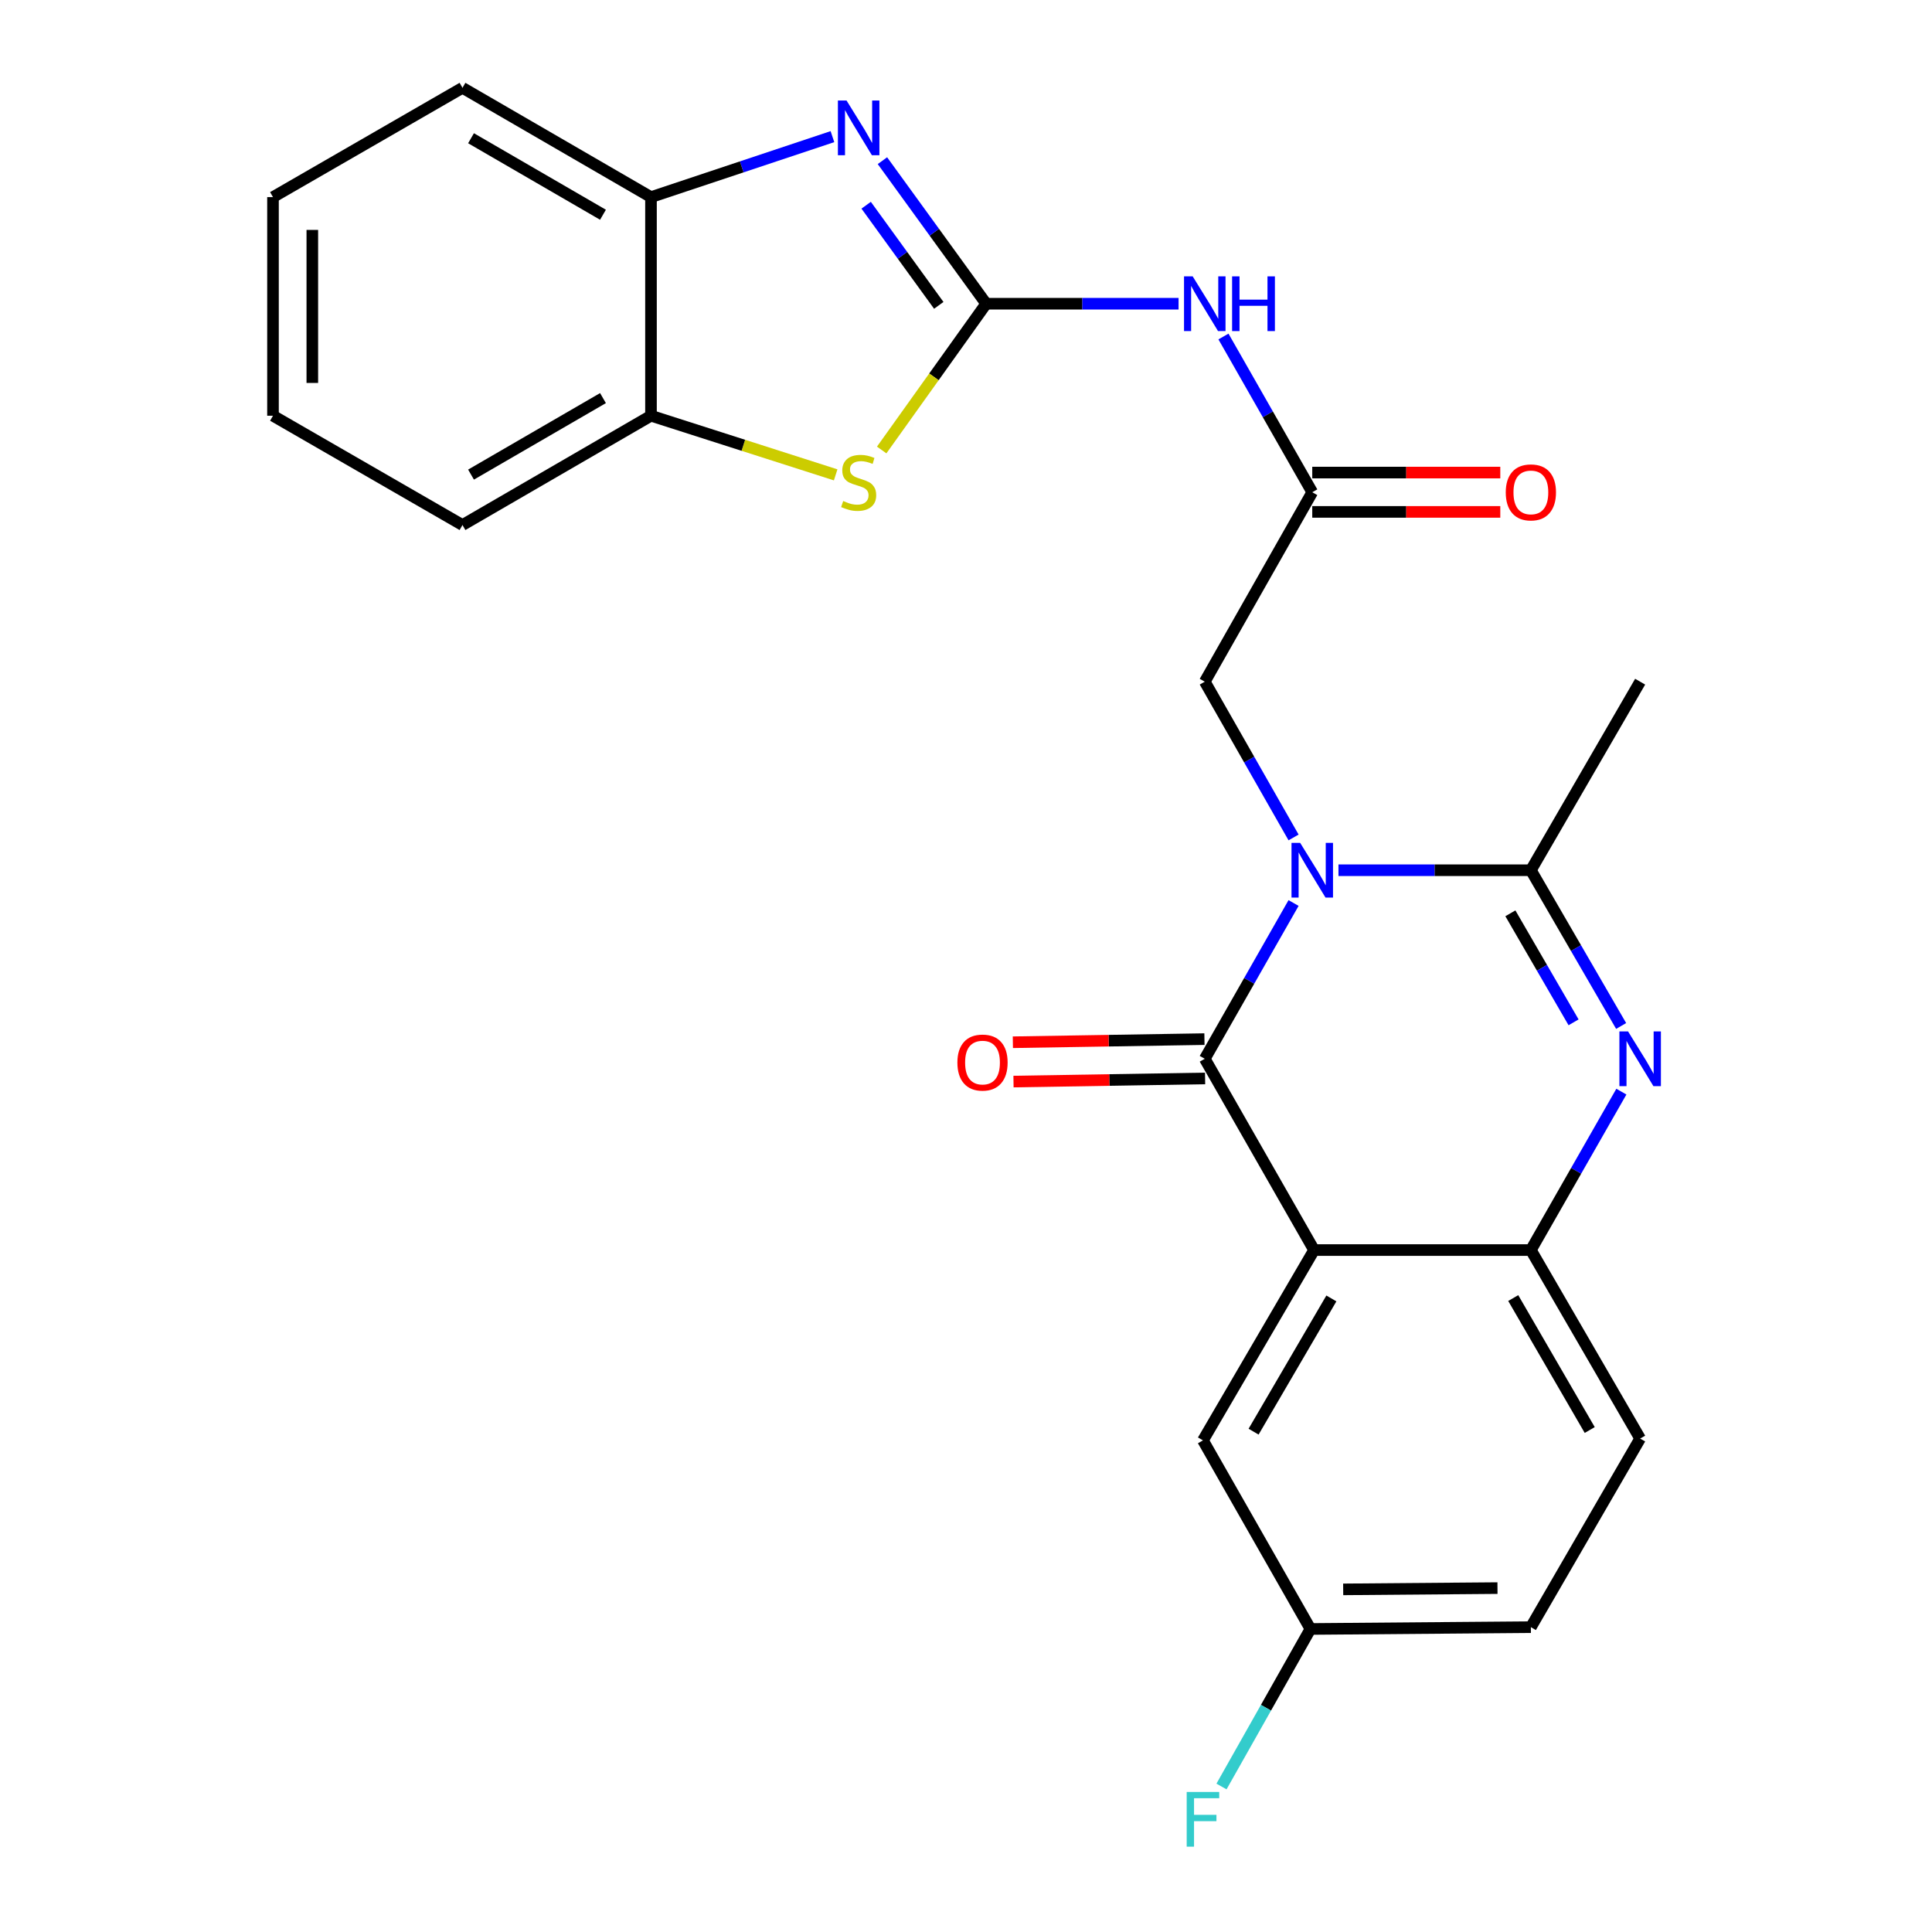 <?xml version='1.0' encoding='iso-8859-1'?>
<svg version='1.1' baseProfile='full'
              xmlns='http://www.w3.org/2000/svg'
                      xmlns:rdkit='http://www.rdkit.org/xml'
                      xmlns:xlink='http://www.w3.org/1999/xlink'
                  xml:space='preserve'
width='1000px' height='1000px' viewBox='0 0 1000 1000'>
<!-- END OF HEADER -->
<rect style='opacity:1.0;fill:#FFFFFF;stroke:none' width='1000' height='1000' x='0' y='0'> </rect>
<path class='bond-0' d='M 669.549,467.397 L 646.569,507.71' style='fill:none;fill-rule:evenodd;stroke:#0000FF;stroke-width:6px;stroke-linecap:butt;stroke-linejoin:miter;stroke-opacity:1' />
<path class='bond-0' d='M 646.569,507.71 L 623.589,548.022' style='fill:none;fill-rule:evenodd;stroke:#000000;stroke-width:6px;stroke-linecap:butt;stroke-linejoin:miter;stroke-opacity:1' />
<path class='bond-3' d='M 692.791,450.429 L 742.584,450.429' style='fill:none;fill-rule:evenodd;stroke:#0000FF;stroke-width:6px;stroke-linecap:butt;stroke-linejoin:miter;stroke-opacity:1' />
<path class='bond-3' d='M 742.584,450.429 L 792.378,450.429' style='fill:none;fill-rule:evenodd;stroke:#000000;stroke-width:6px;stroke-linecap:butt;stroke-linejoin:miter;stroke-opacity:1' />
<path class='bond-10' d='M 669.549,433.46 L 646.569,393.148' style='fill:none;fill-rule:evenodd;stroke:#0000FF;stroke-width:6px;stroke-linecap:butt;stroke-linejoin:miter;stroke-opacity:1' />
<path class='bond-10' d='M 646.569,393.148 L 623.589,352.836' style='fill:none;fill-rule:evenodd;stroke:#000000;stroke-width:6px;stroke-linecap:butt;stroke-linejoin:miter;stroke-opacity:1' />
<path class='bond-2' d='M 623.589,548.022 L 680.161,647.029' style='fill:none;fill-rule:evenodd;stroke:#000000;stroke-width:6px;stroke-linecap:butt;stroke-linejoin:miter;stroke-opacity:1' />
<path class='bond-14' d='M 623.422,537.845 L 573.838,538.654' style='fill:none;fill-rule:evenodd;stroke:#000000;stroke-width:6px;stroke-linecap:butt;stroke-linejoin:miter;stroke-opacity:1' />
<path class='bond-14' d='M 573.838,538.654 L 524.254,539.463' style='fill:none;fill-rule:evenodd;stroke:#FF0000;stroke-width:6px;stroke-linecap:butt;stroke-linejoin:miter;stroke-opacity:1' />
<path class='bond-14' d='M 623.755,558.2 L 574.171,559.009' style='fill:none;fill-rule:evenodd;stroke:#000000;stroke-width:6px;stroke-linecap:butt;stroke-linejoin:miter;stroke-opacity:1' />
<path class='bond-14' d='M 574.171,559.009 L 524.587,559.818' style='fill:none;fill-rule:evenodd;stroke:#FF0000;stroke-width:6px;stroke-linecap:butt;stroke-linejoin:miter;stroke-opacity:1' />
<path class='bond-1' d='M 510.444,157.208 L 560.232,157.208' style='fill:none;fill-rule:evenodd;stroke:#000000;stroke-width:6px;stroke-linecap:butt;stroke-linejoin:miter;stroke-opacity:1' />
<path class='bond-1' d='M 560.232,157.208 L 610.02,157.208' style='fill:none;fill-rule:evenodd;stroke:#0000FF;stroke-width:6px;stroke-linecap:butt;stroke-linejoin:miter;stroke-opacity:1' />
<path class='bond-5' d='M 510.444,157.208 L 483.596,120.188' style='fill:none;fill-rule:evenodd;stroke:#000000;stroke-width:6px;stroke-linecap:butt;stroke-linejoin:miter;stroke-opacity:1' />
<path class='bond-5' d='M 483.596,120.188 L 456.747,83.168' style='fill:none;fill-rule:evenodd;stroke:#0000FF;stroke-width:6px;stroke-linecap:butt;stroke-linejoin:miter;stroke-opacity:1' />
<path class='bond-5' d='M 485.909,158.054 L 467.116,132.14' style='fill:none;fill-rule:evenodd;stroke:#000000;stroke-width:6px;stroke-linecap:butt;stroke-linejoin:miter;stroke-opacity:1' />
<path class='bond-5' d='M 467.116,132.14 L 448.322,106.226' style='fill:none;fill-rule:evenodd;stroke:#0000FF;stroke-width:6px;stroke-linecap:butt;stroke-linejoin:miter;stroke-opacity:1' />
<path class='bond-7' d='M 510.444,157.208 L 483.401,195.062' style='fill:none;fill-rule:evenodd;stroke:#000000;stroke-width:6px;stroke-linecap:butt;stroke-linejoin:miter;stroke-opacity:1' />
<path class='bond-7' d='M 483.401,195.062 L 456.358,232.915' style='fill:none;fill-rule:evenodd;stroke:#CCCC00;stroke-width:6px;stroke-linecap:butt;stroke-linejoin:miter;stroke-opacity:1' />
<path class='bond-13' d='M 680.161,647.029 L 622.65,745.539' style='fill:none;fill-rule:evenodd;stroke:#000000;stroke-width:6px;stroke-linecap:butt;stroke-linejoin:miter;stroke-opacity:1' />
<path class='bond-13' d='M 689.115,672.07 L 648.857,741.026' style='fill:none;fill-rule:evenodd;stroke:#000000;stroke-width:6px;stroke-linecap:butt;stroke-linejoin:miter;stroke-opacity:1' />
<path class='bond-25' d='M 680.161,647.029 L 792.378,647.029' style='fill:none;fill-rule:evenodd;stroke:#000000;stroke-width:6px;stroke-linecap:butt;stroke-linejoin:miter;stroke-opacity:1' />
<path class='bond-4' d='M 792.378,450.429 L 815.738,490.736' style='fill:none;fill-rule:evenodd;stroke:#000000;stroke-width:6px;stroke-linecap:butt;stroke-linejoin:miter;stroke-opacity:1' />
<path class='bond-4' d='M 815.738,490.736 L 839.098,531.042' style='fill:none;fill-rule:evenodd;stroke:#0000FF;stroke-width:6px;stroke-linecap:butt;stroke-linejoin:miter;stroke-opacity:1' />
<path class='bond-4' d='M 781.772,472.729 L 798.124,500.944' style='fill:none;fill-rule:evenodd;stroke:#000000;stroke-width:6px;stroke-linecap:butt;stroke-linejoin:miter;stroke-opacity:1' />
<path class='bond-4' d='M 798.124,500.944 L 814.476,529.158' style='fill:none;fill-rule:evenodd;stroke:#0000FF;stroke-width:6px;stroke-linecap:butt;stroke-linejoin:miter;stroke-opacity:1' />
<path class='bond-18' d='M 792.378,450.429 L 848.939,352.836' style='fill:none;fill-rule:evenodd;stroke:#000000;stroke-width:6px;stroke-linecap:butt;stroke-linejoin:miter;stroke-opacity:1' />
<path class='bond-6' d='M 839.221,565.033 L 815.799,606.031' style='fill:none;fill-rule:evenodd;stroke:#0000FF;stroke-width:6px;stroke-linecap:butt;stroke-linejoin:miter;stroke-opacity:1' />
<path class='bond-6' d='M 815.799,606.031 L 792.378,647.029' style='fill:none;fill-rule:evenodd;stroke:#000000;stroke-width:6px;stroke-linecap:butt;stroke-linejoin:miter;stroke-opacity:1' />
<path class='bond-11' d='M 430.867,70.721 L 383.908,86.374' style='fill:none;fill-rule:evenodd;stroke:#0000FF;stroke-width:6px;stroke-linecap:butt;stroke-linejoin:miter;stroke-opacity:1' />
<path class='bond-11' d='M 383.908,86.374 L 336.95,102.027' style='fill:none;fill-rule:evenodd;stroke:#000000;stroke-width:6px;stroke-linecap:butt;stroke-linejoin:miter;stroke-opacity:1' />
<path class='bond-16' d='M 792.378,647.029 L 848.939,744.6' style='fill:none;fill-rule:evenodd;stroke:#000000;stroke-width:6px;stroke-linecap:butt;stroke-linejoin:miter;stroke-opacity:1' />
<path class='bond-16' d='M 783.249,671.875 L 822.842,740.174' style='fill:none;fill-rule:evenodd;stroke:#000000;stroke-width:6px;stroke-linecap:butt;stroke-linejoin:miter;stroke-opacity:1' />
<path class='bond-12' d='M 432.538,245.788 L 384.744,230.485' style='fill:none;fill-rule:evenodd;stroke:#CCCC00;stroke-width:6px;stroke-linecap:butt;stroke-linejoin:miter;stroke-opacity:1' />
<path class='bond-12' d='M 384.744,230.485 L 336.95,215.183' style='fill:none;fill-rule:evenodd;stroke:#000000;stroke-width:6px;stroke-linecap:butt;stroke-linejoin:miter;stroke-opacity:1' />
<path class='bond-8' d='M 633.263,174.176 L 656.243,214.477' style='fill:none;fill-rule:evenodd;stroke:#0000FF;stroke-width:6px;stroke-linecap:butt;stroke-linejoin:miter;stroke-opacity:1' />
<path class='bond-8' d='M 656.243,214.477 L 679.222,254.779' style='fill:none;fill-rule:evenodd;stroke:#000000;stroke-width:6px;stroke-linecap:butt;stroke-linejoin:miter;stroke-opacity:1' />
<path class='bond-9' d='M 679.222,254.779 L 623.589,352.836' style='fill:none;fill-rule:evenodd;stroke:#000000;stroke-width:6px;stroke-linecap:butt;stroke-linejoin:miter;stroke-opacity:1' />
<path class='bond-15' d='M 679.222,264.957 L 727.885,264.957' style='fill:none;fill-rule:evenodd;stroke:#000000;stroke-width:6px;stroke-linecap:butt;stroke-linejoin:miter;stroke-opacity:1' />
<path class='bond-15' d='M 727.885,264.957 L 776.549,264.957' style='fill:none;fill-rule:evenodd;stroke:#FF0000;stroke-width:6px;stroke-linecap:butt;stroke-linejoin:miter;stroke-opacity:1' />
<path class='bond-15' d='M 679.222,244.6 L 727.885,244.6' style='fill:none;fill-rule:evenodd;stroke:#000000;stroke-width:6px;stroke-linecap:butt;stroke-linejoin:miter;stroke-opacity:1' />
<path class='bond-15' d='M 727.885,244.6 L 776.549,244.6' style='fill:none;fill-rule:evenodd;stroke:#FF0000;stroke-width:6px;stroke-linecap:butt;stroke-linejoin:miter;stroke-opacity:1' />
<path class='bond-21' d='M 336.95,102.027 L 239.379,45.455' style='fill:none;fill-rule:evenodd;stroke:#000000;stroke-width:6px;stroke-linecap:butt;stroke-linejoin:miter;stroke-opacity:1' />
<path class='bond-21' d='M 312.103,111.153 L 243.803,71.552' style='fill:none;fill-rule:evenodd;stroke:#000000;stroke-width:6px;stroke-linecap:butt;stroke-linejoin:miter;stroke-opacity:1' />
<path class='bond-27' d='M 336.95,102.027 L 336.95,215.183' style='fill:none;fill-rule:evenodd;stroke:#000000;stroke-width:6px;stroke-linecap:butt;stroke-linejoin:miter;stroke-opacity:1' />
<path class='bond-22' d='M 336.95,215.183 L 239.379,271.755' style='fill:none;fill-rule:evenodd;stroke:#000000;stroke-width:6px;stroke-linecap:butt;stroke-linejoin:miter;stroke-opacity:1' />
<path class='bond-22' d='M 312.103,206.057 L 243.803,245.657' style='fill:none;fill-rule:evenodd;stroke:#000000;stroke-width:6px;stroke-linecap:butt;stroke-linejoin:miter;stroke-opacity:1' />
<path class='bond-17' d='M 622.65,745.539 L 678.283,843.155' style='fill:none;fill-rule:evenodd;stroke:#000000;stroke-width:6px;stroke-linecap:butt;stroke-linejoin:miter;stroke-opacity:1' />
<path class='bond-19' d='M 848.939,744.6 L 792.378,842.216' style='fill:none;fill-rule:evenodd;stroke:#000000;stroke-width:6px;stroke-linecap:butt;stroke-linejoin:miter;stroke-opacity:1' />
<path class='bond-20' d='M 678.283,843.155 L 655.263,883.921' style='fill:none;fill-rule:evenodd;stroke:#000000;stroke-width:6px;stroke-linecap:butt;stroke-linejoin:miter;stroke-opacity:1' />
<path class='bond-20' d='M 655.263,883.921 L 632.243,924.687' style='fill:none;fill-rule:evenodd;stroke:#33CCCC;stroke-width:6px;stroke-linecap:butt;stroke-linejoin:miter;stroke-opacity:1' />
<path class='bond-26' d='M 678.283,843.155 L 792.378,842.216' style='fill:none;fill-rule:evenodd;stroke:#000000;stroke-width:6px;stroke-linecap:butt;stroke-linejoin:miter;stroke-opacity:1' />
<path class='bond-26' d='M 695.23,822.657 L 775.096,821.999' style='fill:none;fill-rule:evenodd;stroke:#000000;stroke-width:6px;stroke-linecap:butt;stroke-linejoin:miter;stroke-opacity:1' />
<path class='bond-23' d='M 239.379,45.455 L 141.3,102.027' style='fill:none;fill-rule:evenodd;stroke:#000000;stroke-width:6px;stroke-linecap:butt;stroke-linejoin:miter;stroke-opacity:1' />
<path class='bond-24' d='M 239.379,271.755 L 141.3,215.183' style='fill:none;fill-rule:evenodd;stroke:#000000;stroke-width:6px;stroke-linecap:butt;stroke-linejoin:miter;stroke-opacity:1' />
<path class='bond-28' d='M 141.3,102.027 L 141.3,215.183' style='fill:none;fill-rule:evenodd;stroke:#000000;stroke-width:6px;stroke-linecap:butt;stroke-linejoin:miter;stroke-opacity:1' />
<path class='bond-28' d='M 161.657,119 L 161.657,198.209' style='fill:none;fill-rule:evenodd;stroke:#000000;stroke-width:6px;stroke-linecap:butt;stroke-linejoin:miter;stroke-opacity:1' />
<path  class='atom-0' d='M 672.962 436.269
L 682.242 451.269
Q 683.162 452.749, 684.642 455.429
Q 686.122 458.109, 686.202 458.269
L 686.202 436.269
L 689.962 436.269
L 689.962 464.589
L 686.082 464.589
L 676.122 448.189
Q 674.962 446.269, 673.722 444.069
Q 672.522 441.869, 672.162 441.189
L 672.162 464.589
L 668.482 464.589
L 668.482 436.269
L 672.962 436.269
' fill='#0000FF'/>
<path  class='atom-5' d='M 842.679 533.862
L 851.959 548.862
Q 852.879 550.342, 854.359 553.022
Q 855.839 555.702, 855.919 555.862
L 855.919 533.862
L 859.679 533.862
L 859.679 562.182
L 855.799 562.182
L 845.839 545.782
Q 844.679 543.862, 843.439 541.662
Q 842.239 539.462, 841.879 538.782
L 841.879 562.182
L 838.199 562.182
L 838.199 533.862
L 842.679 533.862
' fill='#0000FF'/>
<path  class='atom-6' d='M 438.179 52.037
L 447.459 67.037
Q 448.379 68.517, 449.859 71.197
Q 451.339 73.877, 451.419 74.037
L 451.419 52.037
L 455.179 52.037
L 455.179 80.357
L 451.299 80.357
L 441.339 63.957
Q 440.179 62.037, 438.939 59.837
Q 437.739 57.637, 437.379 56.957
L 437.379 80.357
L 433.699 80.357
L 433.699 52.037
L 438.179 52.037
' fill='#0000FF'/>
<path  class='atom-8' d='M 436.439 259.319
Q 436.759 259.439, 438.079 259.999
Q 439.399 260.559, 440.839 260.919
Q 442.319 261.239, 443.759 261.239
Q 446.439 261.239, 447.999 259.959
Q 449.559 258.639, 449.559 256.359
Q 449.559 254.799, 448.759 253.839
Q 447.999 252.879, 446.799 252.359
Q 445.599 251.839, 443.599 251.239
Q 441.079 250.479, 439.559 249.759
Q 438.079 249.039, 436.999 247.519
Q 435.959 245.999, 435.959 243.439
Q 435.959 239.879, 438.359 237.679
Q 440.799 235.479, 445.599 235.479
Q 448.879 235.479, 452.599 237.039
L 451.679 240.119
Q 448.279 238.719, 445.719 238.719
Q 442.959 238.719, 441.439 239.879
Q 439.919 240.999, 439.959 242.959
Q 439.959 244.479, 440.719 245.399
Q 441.519 246.319, 442.639 246.839
Q 443.799 247.359, 445.719 247.959
Q 448.279 248.759, 449.799 249.559
Q 451.319 250.359, 452.399 251.999
Q 453.519 253.599, 453.519 256.359
Q 453.519 260.279, 450.879 262.399
Q 448.279 264.479, 443.919 264.479
Q 441.399 264.479, 439.479 263.919
Q 437.599 263.399, 435.359 262.479
L 436.439 259.319
' fill='#CCCC00'/>
<path  class='atom-9' d='M 617.329 143.048
L 626.609 158.048
Q 627.529 159.528, 629.009 162.208
Q 630.489 164.888, 630.569 165.048
L 630.569 143.048
L 634.329 143.048
L 634.329 171.368
L 630.449 171.368
L 620.489 154.968
Q 619.329 153.048, 618.089 150.848
Q 616.889 148.648, 616.529 147.968
L 616.529 171.368
L 612.849 171.368
L 612.849 143.048
L 617.329 143.048
' fill='#0000FF'/>
<path  class='atom-9' d='M 637.729 143.048
L 641.569 143.048
L 641.569 155.088
L 656.049 155.088
L 656.049 143.048
L 659.889 143.048
L 659.889 171.368
L 656.049 171.368
L 656.049 158.288
L 641.569 158.288
L 641.569 171.368
L 637.729 171.368
L 637.729 143.048
' fill='#0000FF'/>
<path  class='atom-15' d='M 495.544 549.98
Q 495.544 543.18, 498.904 539.38
Q 502.264 535.58, 508.544 535.58
Q 514.824 535.58, 518.184 539.38
Q 521.544 543.18, 521.544 549.98
Q 521.544 556.86, 518.144 560.78
Q 514.744 564.66, 508.544 564.66
Q 502.304 564.66, 498.904 560.78
Q 495.544 556.9, 495.544 549.98
M 508.544 561.46
Q 512.864 561.46, 515.184 558.58
Q 517.544 555.66, 517.544 549.98
Q 517.544 544.42, 515.184 541.62
Q 512.864 538.78, 508.544 538.78
Q 504.224 538.78, 501.864 541.58
Q 499.544 544.38, 499.544 549.98
Q 499.544 555.7, 501.864 558.58
Q 504.224 561.46, 508.544 561.46
' fill='#FF0000'/>
<path  class='atom-16' d='M 779.378 254.859
Q 779.378 248.059, 782.738 244.259
Q 786.098 240.459, 792.378 240.459
Q 798.658 240.459, 802.018 244.259
Q 805.378 248.059, 805.378 254.859
Q 805.378 261.739, 801.978 265.659
Q 798.578 269.539, 792.378 269.539
Q 786.138 269.539, 782.738 265.659
Q 779.378 261.779, 779.378 254.859
M 792.378 266.339
Q 796.698 266.339, 799.018 263.459
Q 801.378 260.539, 801.378 254.859
Q 801.378 249.299, 799.018 246.499
Q 796.698 243.659, 792.378 243.659
Q 788.058 243.659, 785.698 246.459
Q 783.378 249.259, 783.378 254.859
Q 783.378 260.579, 785.698 263.459
Q 788.058 266.339, 792.378 266.339
' fill='#FF0000'/>
<path  class='atom-21' d='M 614.23 927.515
L 631.07 927.515
L 631.07 930.755
L 618.03 930.755
L 618.03 939.355
L 629.63 939.355
L 629.63 942.635
L 618.03 942.635
L 618.03 955.835
L 614.23 955.835
L 614.23 927.515
' fill='#33CCCC'/>
</svg>

